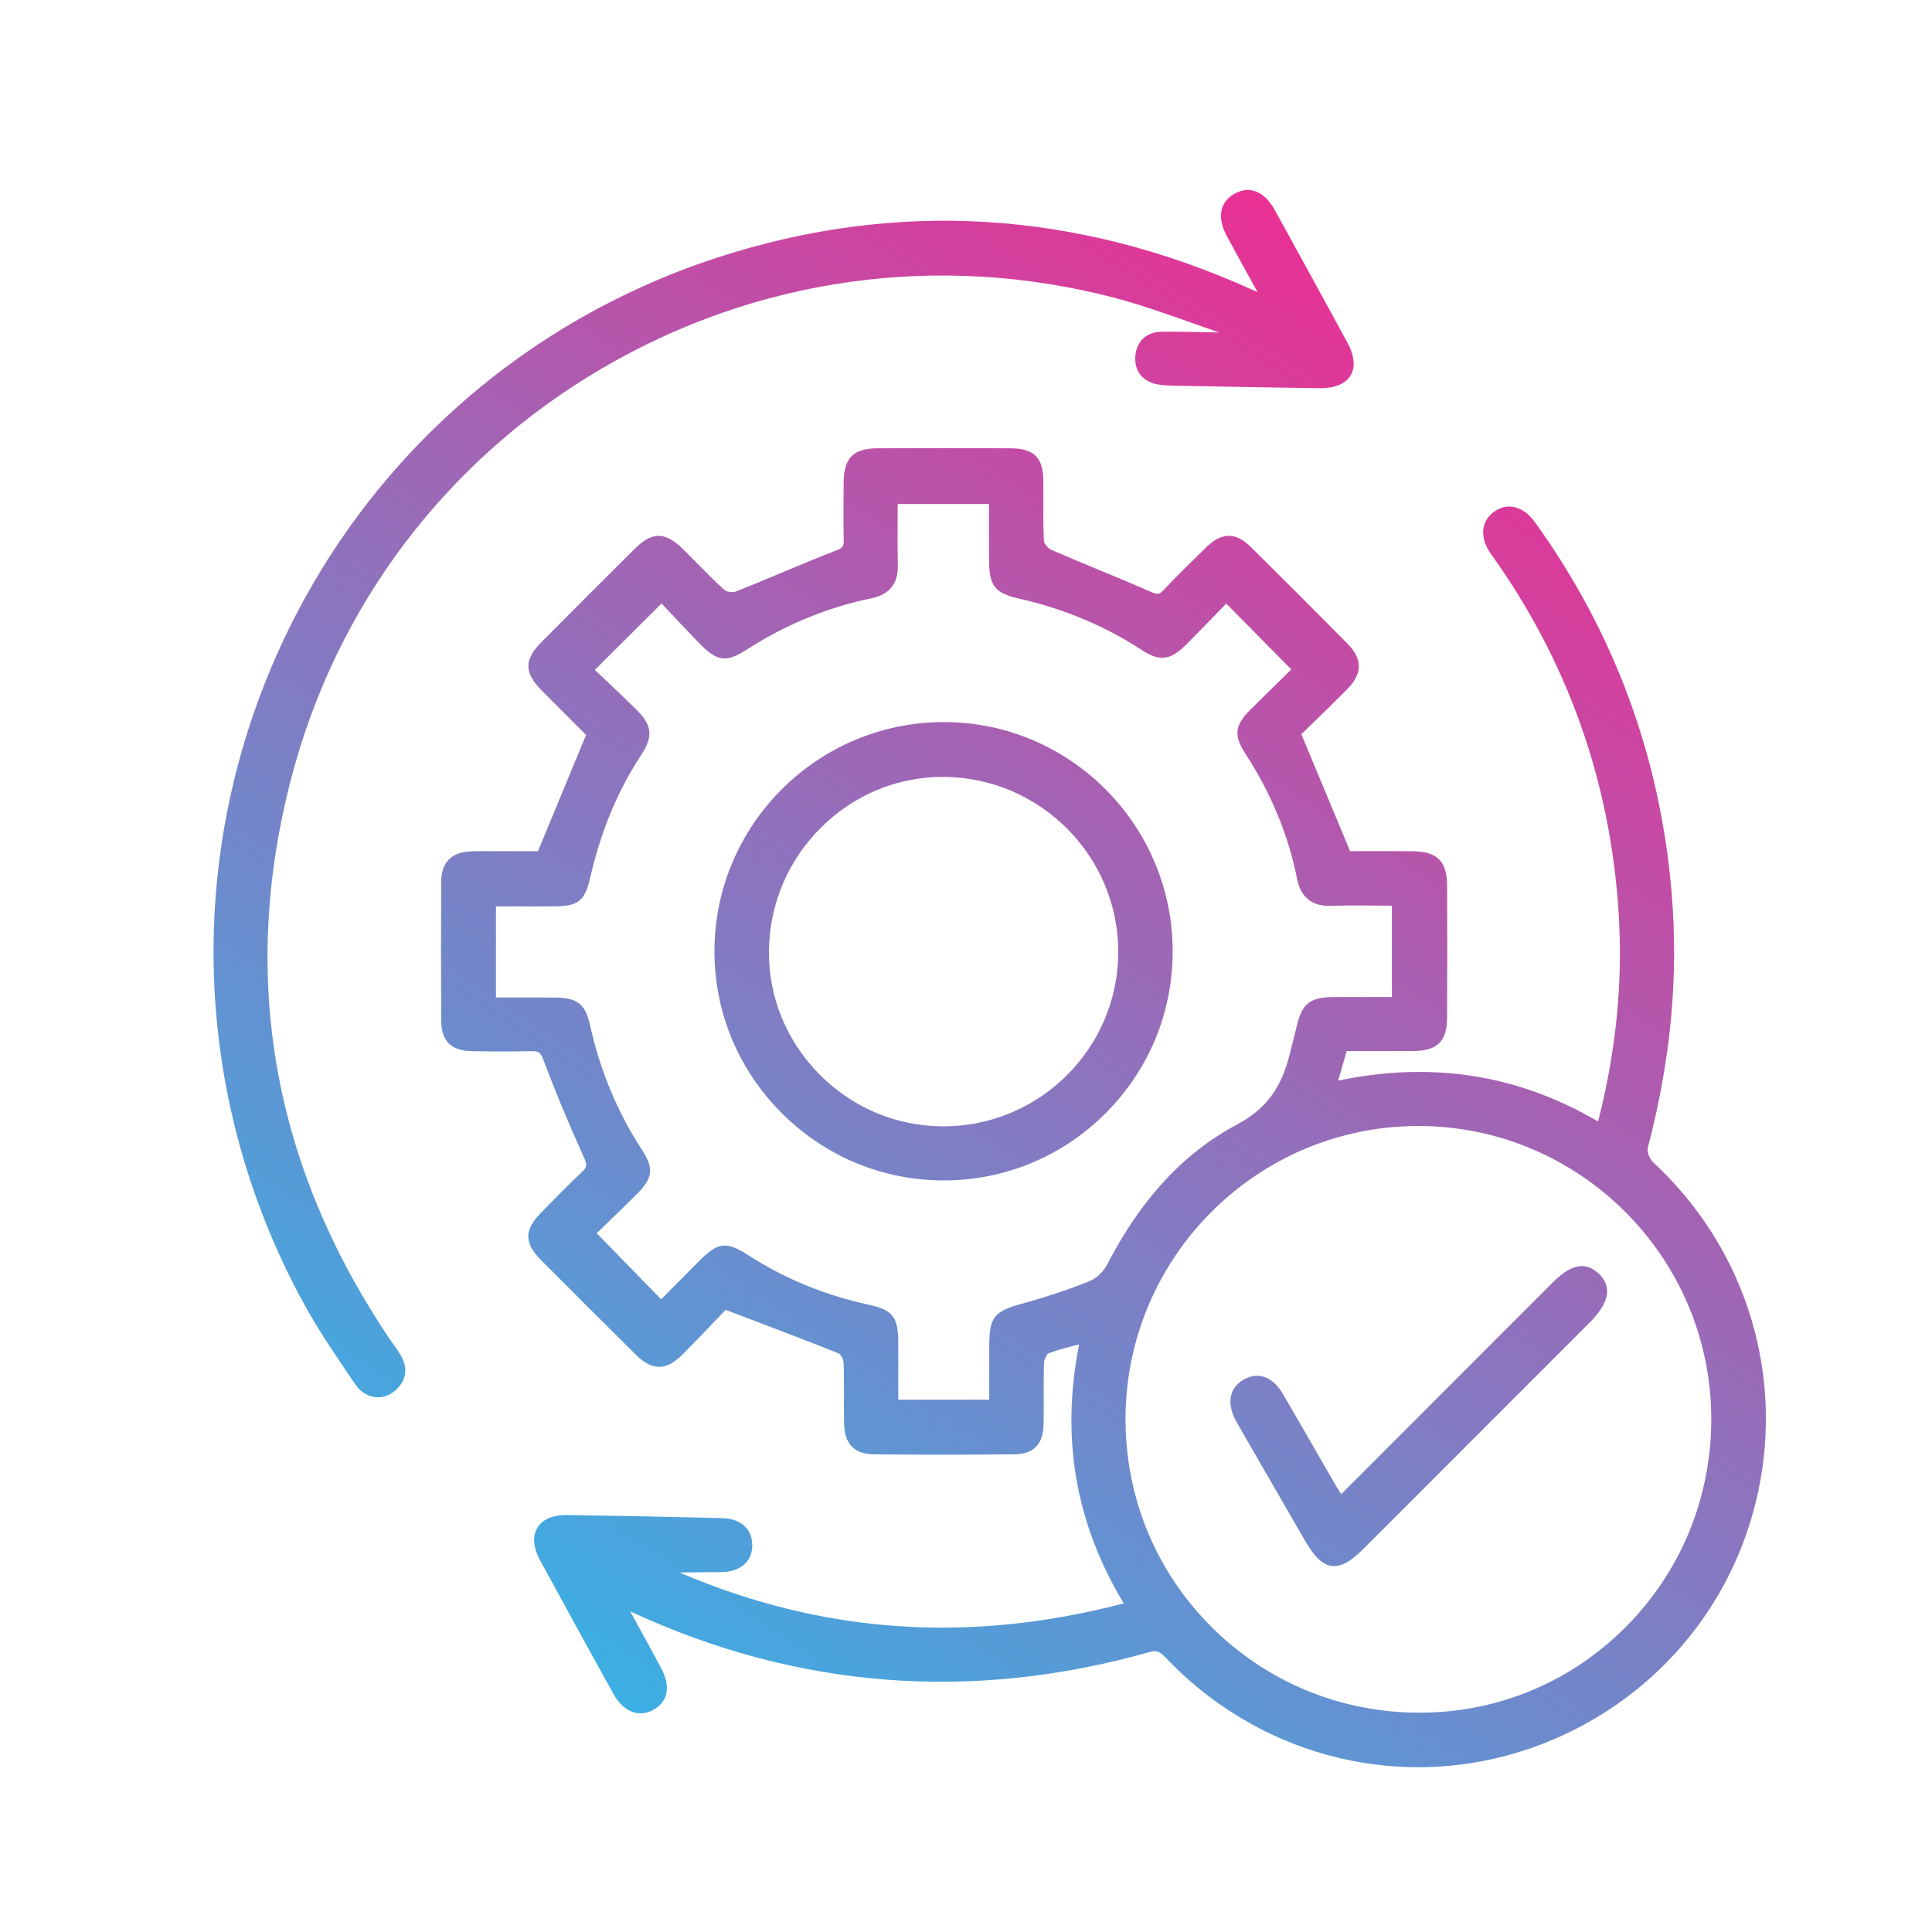 <?xml version="1.0" encoding="UTF-8"?>
<!-- Generator: Adobe Illustrator 26.5.2, SVG Export Plug-In . SVG Version: 6.00 Build 0)  -->
<svg xmlns="http://www.w3.org/2000/svg" xmlns:xlink="http://www.w3.org/1999/xlink" version="1.1" id="Layer_1" x="0px" y="0px" viewBox="0 0 64 64" style="enable-background:new 0 0 64 64;" xml:space="preserve">
<style type="text/css">
	.st0{fill:none;stroke:#414042;stroke-width:0.943;stroke-linecap:round;stroke-linejoin:round;stroke-miterlimit:10;}
	.st1{fill:#00CEE8;}
	.st2{fill:#065381;}
	.st3{fill:none;stroke:#FFFFFF;stroke-width:1.697;stroke-linecap:round;stroke-linejoin:round;stroke-miterlimit:10;}
	.st4{fill:#296FD9;}
	.st5{opacity:0;fill:#F3F2F2;}
	.st6{opacity:0.014;fill:#F0EFF0;}
	.st7{opacity:0.028;fill:#EEEDED;}
	.st8{opacity:0.042;fill:#EBEAEB;}
	.st9{opacity:0.056;fill:#E9E8E8;}
	.st10{opacity:0.07;fill:#E6E5E6;}
	.st11{opacity:0.085;fill:#E4E3E3;}
	.st12{opacity:0.099;fill:#E1E0E1;}
	.st13{opacity:0.113;fill:#DFDEDE;}
	.st14{opacity:0.127;fill:#DCDBDC;}
	.st15{opacity:0.141;fill:#DAD9D9;}
	.st16{opacity:0.155;fill:#D7D6D7;}
	.st17{opacity:0.169;fill:#D5D4D4;}
	.st18{opacity:0.183;fill:#D2D1D2;}
	.st19{opacity:0.197;fill:#D0CFCF;}
	.st20{opacity:0.211;fill:#CDCCCD;}
	.st21{opacity:0.225;fill:#CBCACA;}
	.st22{opacity:0.239;fill:#C8C7C8;}
	.st23{opacity:0.254;fill:#C6C5C5;}
	.st24{opacity:0.268;fill:#C3C2C3;}
	.st25{opacity:0.282;fill:#C1C0C0;}
	.st26{opacity:0.296;fill:#BEBDBE;}
	.st27{opacity:0.31;fill:#BCBBBB;}
	.st28{opacity:0.324;fill:#B9B8B9;}
	.st29{opacity:0.338;fill:#B7B6B7;}
	.st30{opacity:0.352;fill:#B4B3B4;}
	.st31{opacity:0.366;fill:#B2B1B2;}
	.st32{opacity:0.38;fill:#AFAEAF;}
	.st33{opacity:0.394;fill:#ADACAD;}
	.st34{opacity:0.408;fill:#AAA9AA;}
	.st35{opacity:0.423;fill:#A8A7A8;}
	.st36{opacity:0.437;fill:#A5A4A5;}
	.st37{opacity:0.451;fill:#A3A2A3;}
	.st38{opacity:0.465;fill:#A09FA0;}
	.st39{opacity:0.479;fill:#9E9D9E;}
	.st40{opacity:0.493;fill:#9B9A9B;}
	.st41{opacity:0.507;fill:#999899;}
	.st42{opacity:0.521;fill:#969596;}
	.st43{opacity:0.535;fill:#949394;}
	.st44{opacity:0.549;fill:#919091;}
	.st45{opacity:0.563;fill:#8F8E8F;}
	.st46{opacity:0.577;fill:#8C8B8C;}
	.st47{opacity:0.592;fill:#8A898A;}
	.st48{opacity:0.606;fill:#878687;}
	.st49{opacity:0.62;fill:#858485;}
	.st50{opacity:0.634;fill:#828182;}
	.st51{opacity:0.648;fill:#807F80;}
	.st52{opacity:0.662;fill:#7D7C7D;}
	.st53{opacity:0.676;fill:#7B7A7B;}
	.st54{opacity:0.69;fill:#787779;}
	.st55{opacity:0.704;fill:#767576;}
	.st56{opacity:0.718;fill:#737274;}
	.st57{opacity:0.732;fill:#717071;}
	.st58{opacity:0.746;fill:#6E6D6F;}
	.st59{opacity:0.761;fill:#6C6B6C;}
	.st60{opacity:0.775;fill:#69686A;}
	.st61{opacity:0.789;fill:#676667;}
	.st62{opacity:0.803;fill:#646365;}
	.st63{opacity:0.817;fill:#626162;}
	.st64{opacity:0.831;fill:#5F5E60;}
	.st65{opacity:0.845;fill:#5D5C5D;}
	.st66{opacity:0.859;fill:#5A595B;}
	.st67{opacity:0.873;fill:#585758;}
	.st68{opacity:0.887;fill:#555456;}
	.st69{opacity:0.901;fill:#535253;}
	.st70{opacity:0.915;fill:#504F51;}
	.st71{opacity:0.93;fill:#4E4D4E;}
	.st72{opacity:0.944;fill:#4B4A4C;}
	.st73{opacity:0.958;fill:#494849;}
	.st74{opacity:0.972;fill:#464547;}
	.st75{opacity:0.986;fill:#444344;}
	.st76{fill:#414042;}
	.st77{fill:url(#SVGID_1_);}
	.st78{fill:url(#SVGID_00000008111955418749758480000000522410479812255881_);}
	.st79{fill:none;stroke:#414042;stroke-width:1.433;stroke-linecap:round;stroke-linejoin:round;stroke-miterlimit:10;}
	.st80{fill:none;stroke:#FFFFFF;stroke-width:1.433;stroke-linecap:round;stroke-linejoin:round;stroke-miterlimit:10;}
	.st81{fill:none;stroke:#296FD9;stroke-width:1.414;stroke-linecap:round;stroke-miterlimit:10;}
	.st82{fill:url(#SVGID_00000047028160652423323950000011124206802373451158_);}
	.st83{fill:url(#SVGID_00000052791457455504023560000002120201161743642780_);}
	.st84{opacity:0.028;fill:#EDEDEE;}
	.st85{opacity:0.042;fill:#EAEAEB;}
	.st86{opacity:0.056;fill:#E6E8E9;}
	.st87{opacity:0.07;fill:#E3E5E7;}
	.st88{opacity:0.085;fill:#E0E3E5;}
	.st89{opacity:0.099;fill:#DDE0E3;}
	.st90{opacity:0.113;fill:#DADDE1;}
	.st91{opacity:0.127;fill:#D7DBDE;}
	.st92{opacity:0.141;fill:#D4D8DC;}
	.st93{opacity:0.155;fill:#D0D6DA;}
	.st94{opacity:0.169;fill:#CDD3D8;}
	.st95{opacity:0.183;fill:#CAD0D6;}
	.st96{opacity:0.197;fill:#C7CED3;}
	.st97{opacity:0.211;fill:#C4CBD1;}
	.st98{opacity:0.225;fill:#C1C9CF;}
	.st99{opacity:0.239;fill:#BEC6CD;}
	.st100{opacity:0.254;fill:#BAC4CB;}
	.st101{opacity:0.268;fill:#B7C1C9;}
	.st102{opacity:0.282;fill:#B4BEC6;}
	.st103{opacity:0.296;fill:#B1BCC4;}
	.st104{opacity:0.31;fill:#AEB9C2;}
	.st105{opacity:0.324;fill:#ABB7C0;}
	.st106{opacity:0.338;fill:#A8B4BE;}
	.st107{opacity:0.352;fill:#A4B2BB;}
	.st108{opacity:0.366;fill:#A1AFB9;}
	.st109{opacity:0.38;fill:#9EACB7;}
	.st110{opacity:0.394;fill:#9BAAB5;}
	.st111{opacity:0.408;fill:#98A7B3;}
	.st112{opacity:0.423;fill:#95A5B1;}
	.st113{opacity:0.437;fill:#92A2AE;}
	.st114{opacity:0.451;fill:#8EA0AC;}
	.st115{opacity:0.465;fill:#8B9DAA;}
	.st116{opacity:0.479;fill:#889AA8;}
	.st117{opacity:0.493;fill:#8598A6;}
	.st118{opacity:0.507;fill:#8295A3;}
	.st119{opacity:0.521;fill:#7F93A1;}
	.st120{opacity:0.535;fill:#7C909F;}
	.st121{opacity:0.549;fill:#798D9D;}
	.st122{opacity:0.563;fill:#758B9B;}
	.st123{opacity:0.577;fill:#728898;}
	.st124{opacity:0.592;fill:#6F8696;}
	.st125{opacity:0.606;fill:#6C8394;}
	.st126{opacity:0.62;fill:#698192;}
	.st127{opacity:0.634;fill:#667E90;}
	.st128{opacity:0.648;fill:#637B8E;}
	.st129{opacity:0.662;fill:#5F798B;}
	.st130{opacity:0.676;fill:#5C7689;}
	.st131{opacity:0.69;fill:#597487;}
	.st132{opacity:0.704;fill:#567185;}
	.st133{opacity:0.718;fill:#536F83;}
	.st134{opacity:0.732;fill:#506C80;}
	.st135{opacity:0.746;fill:#4D697E;}
	.st136{opacity:0.761;fill:#49677C;}
	.st137{opacity:0.775;fill:#46647A;}
	.st138{opacity:0.789;fill:#436278;}
	.st139{opacity:0.803;fill:#405F76;}
	.st140{opacity:0.817;fill:#3D5D73;}
	.st141{opacity:0.831;fill:#3A5A71;}
	.st142{opacity:0.845;fill:#37576F;}
	.st143{opacity:0.859;fill:#33556D;}
	.st144{opacity:0.873;fill:#30526B;}
	.st145{opacity:0.887;fill:#2D5068;}
	.st146{opacity:0.901;fill:#2A4D66;}
	.st147{opacity:0.915;fill:#274A64;}
	.st148{opacity:0.93;fill:#244862;}
	.st149{opacity:0.944;fill:#214560;}
	.st150{opacity:0.958;fill:#1D435E;}
	.st151{opacity:0.972;fill:#1A405B;}
	.st152{opacity:0.986;fill:#173E59;}
	.st153{fill:#143B57;}
	.st154{fill:url(#SVGID_00000170994660247511215070000011378569323045044623_);}
	.st155{fill:url(#SVGID_00000148633815606098751890000017559256129537752742_);}
	.st156{fill:none;stroke:#000000;stroke-width:0.66;stroke-linecap:round;stroke-linejoin:round;stroke-miterlimit:2.613;}
	.st157{fill:none;stroke:#000000;stroke-width:0.66;stroke-linecap:round;stroke-miterlimit:2.613;}
	.st158{fill:#656E7D;}
	.st159{fill:#231F20;}
	.st160{fill:none;stroke:#09AABD;stroke-width:0.656;stroke-linecap:round;stroke-linejoin:round;stroke-miterlimit:10;}
	.st161{fill:url(#SVGID_00000070838187587576951870000016718986270515890829_);}
	.st162{fill:url(#SVGID_00000140717869272525594360000009266490537051182218_);}
	.st163{fill:#FFFFFF;}
	.st164{fill:url(#SVGID_00000164486340456799910460000013166081307875626625_);}
	.st165{fill:url(#SVGID_00000147920998088044063020000013267761881007996033_);}
	.st166{fill:url(#SVGID_00000080207574256278756670000011404787305294434733_);}
	.st167{fill:url(#SVGID_00000098182550128958504060000001554790778014746010_);}
	.st168{fill:#00FFFF;}
	.st169{fill:none;}
	.st170{clip-path:url(#SVGID_00000088129956408281272100000010887210644305305236_);}
	.st171{fill:url(#SVGID_00000024690631312499245360000000371046485906603148_);}
	.st172{clip-path:url(#SVGID_00000052790399579433377930000011100574879389619847_);}
	.st173{fill:url(#SVGID_00000093862092948621999670000018296663014827914429_);}
	.st174{clip-path:url(#SVGID_00000068662035791544209310000002595413709988673726_);}
	.st175{fill:url(#SVGID_00000021112586762241434850000004072270696336302510_);}
	.st176{fill:url(#SVGID_00000005986510061649228390000009237812791369878919_);}
	.st177{fill:url(#SVGID_00000078737447048788401060000017619341869093936814_);}
	.st178{fill:url(#SVGID_00000146479233045869244140000011925494829197817261_);}
	.st179{fill:url(#SVGID_00000008143635882480850900000001412941703429559204_);}
	.st180{fill:url(#SVGID_00000099641931681300634660000015436705643164967606_);}
	.st181{fill:url(#SVGID_00000121241378648219261830000014658385860569766535_);}
	.st182{fill:url(#SVGID_00000109745360182755475340000014272004783554740137_);}
	.st183{fill:url(#SVGID_00000027563180146874125370000008096767869383115664_);}
	.st184{fill:url(#SVGID_00000078030438745047057160000008439460930541869225_);}
	.st185{fill:url(#SVGID_00000101102014530411919430000002679237517369660833_);}
	.st186{fill:url(#SVGID_00000047061326656932082300000009207682107847106722_);}
	.st187{fill:url(#SVGID_00000113343928392473175350000002038561766022293935_);}
	.st188{fill:url(#SVGID_00000139979464199523405690000014052080452889165743_);}
	.st189{fill:url(#SVGID_00000099656815413981461090000016731969012050898330_);}
	.st190{fill:url(#SVGID_00000041995046573260805750000005731914858573988253_);}
	.st191{fill:url(#SVGID_00000098195651386909290910000015775249366485246097_);}
	.st192{fill:url(#SVGID_00000109017044368080790260000009709776585953450163_);}
	.st193{fill:url(#SVGID_00000103234021845148969980000010756336842688139656_);}
	.st194{fill:url(#SVGID_00000106144867506276329420000006848734039861347515_);}
	.st195{fill:url(#SVGID_00000049940563748062608020000008564724892307451308_);}
	.st196{fill:url(#SVGID_00000010295378492862730600000005208013008694189697_);}
	.st197{fill:url(#SVGID_00000036234202773054634090000008175178122666596798_);}
	.st198{fill:url(#SVGID_00000138549571133112875700000001524456832367612042_);}
	.st199{fill:url(#SVGID_00000109708857933247908080000016515888885343260049_);}
	.st200{fill:url(#SVGID_00000144334134385081481750000015167186962847574957_);}
	.st201{fill:url(#SVGID_00000029046212992389379090000007356557081805825940_);}
	.st202{fill:url(#SVGID_00000109012870253060564820000016560602695768406155_);}
	.st203{fill:url(#SVGID_00000145755962322585724190000006354913395496152985_);}
	.st204{fill:url(#SVGID_00000116197339268047007880000014808871580482461600_);}
	.st205{fill:url(#SVGID_00000134243709125465511170000015987810596003553176_);}
	.st206{fill:url(#SVGID_00000120518849543286121240000016434627642913090751_);}
	.st207{fill:url(#SVGID_00000129913905613036146750000001544143086175017381_);}
</style>
<g>
	<g>
		<linearGradient id="SVGID_1_" gradientUnits="userSpaceOnUse" x1="12.574" y1="74.999" x2="53.389" y2="12.63">
			<stop offset="0" style="stop-color:#00DAFF"></stop>
			<stop offset="0.198" style="stop-color:#2ABBEB"></stop>
			<stop offset="0.64" style="stop-color:#936FBB"></stop>
			<stop offset="1" style="stop-color:#ED2D91"></stop>
		</linearGradient>
		<path class="st77" d="M20.546,53.084c0.453,0.83,0.842,1.533,1.222,2.241    c0.282,0.525,0.215,0.942-0.176,1.172c-0.41,0.241-0.846,0.074-1.137-0.453    c-0.813-1.469-1.623-2.94-2.425-4.415c-0.422-0.777-0.106-1.304,0.778-1.291    c1.698,0.025,3.396,0.063,5.094,0.102c0.554,0.012,0.861,0.281,0.868,0.736    c0.007,0.47-0.325,0.752-0.903,0.756c-0.668,0.004-1.336,0.001-2.007,0.04    c5.02,2.293,10.194,2.689,15.598,1.239c-1.708-2.756-2.197-5.692-1.516-8.88    c-0.472,0.13-0.886,0.213-1.271,0.369c-0.122,0.05-0.23,0.29-0.236,0.447    c-0.026,0.679-0.003,1.359-0.015,2.039c-0.011,0.569-0.246,0.836-0.816,0.843    c-1.555,0.019-3.111,0.019-4.666-0.001c-0.56-0.007-0.809-0.28-0.825-0.846    c-0.019-0.679,0.009-1.36-0.018-2.038c-0.006-0.155-0.122-0.391-0.247-0.441    c-1.235-0.497-2.483-0.963-3.849-1.483c-0.428,0.444-0.953,1.004-1.495,1.547    c-0.481,0.483-0.855,0.484-1.332,0.012c-1.055-1.044-2.105-2.093-3.152-3.145    c-0.49-0.493-0.491-0.837-0.009-1.332c0.449-0.461,0.898-0.923,1.368-1.363    c0.218-0.204,0.235-0.354,0.107-0.638c-0.482-1.071-0.939-2.156-1.352-3.256    c-0.114-0.303-0.241-0.377-0.527-0.37c-0.661,0.015-1.323,0.013-1.984,0.002    c-0.585-0.01-0.855-0.274-0.858-0.855c-0.008-1.538-0.009-3.077,0-4.615    c0.003-0.572,0.28-0.834,0.869-0.852c0.393-0.012,0.787-0.003,1.18-0.003    c0.392-0,0.783-0,1.104-0c0.559-1.35,1.096-2.645,1.672-4.037    c-0.452-0.452-0.993-0.99-1.531-1.531c-0.54-0.544-0.546-0.873-0.013-1.409    c1.021-1.027,2.045-2.052,3.072-3.073c0.535-0.532,0.866-0.528,1.41,0.009    c0.458,0.452,0.896,0.926,1.375,1.355c0.113,0.101,0.381,0.132,0.53,0.073    c1.109-0.439,2.198-0.928,3.311-1.355c0.277-0.106,0.358-0.22,0.352-0.488    c-0.012-0.626-0.007-1.252-0.003-1.878c0.006-0.763,0.24-1.01,0.982-1.013    c1.466-0.006,2.932-0.007,4.398,0c0.698,0.003,0.931,0.242,0.937,0.935    c0.006,0.662-0.019,1.325,0.017,1.985c0.008,0.151,0.177,0.362,0.324,0.427    c1.093,0.477,2.204,0.911,3.296,1.391c0.251,0.111,0.397,0.134,0.596-0.079    c0.452-0.483,0.927-0.944,1.401-1.406c0.476-0.464,0.831-0.473,1.294-0.015    c1.068,1.056,2.129,2.119,3.186,3.187c0.447,0.452,0.446,0.841-0.004,1.298    c-0.539,0.547-1.096,1.077-1.593,1.563c0.572,1.373,1.118,2.682,1.692,4.06    c0.652,0,1.401-0.004,2.15,0.001c0.751,0.005,1.01,0.253,1.014,0.992    c0.007,1.449,0.006,2.898,0,4.346c-0.003,0.723-0.254,0.973-0.965,0.978    c-0.767,0.005-1.535,0.001-2.324,0.001c-0.123,0.429-0.239,0.832-0.382,1.33    c3.196-0.718,6.143-0.289,8.919,1.385c0.623-2.366,0.883-4.715,0.737-7.107    c-0.269-4.41-1.681-8.416-4.258-12.008c-0.336-0.468-0.303-0.919,0.059-1.187    c0.369-0.273,0.808-0.17,1.146,0.297c2.634,3.652,4.131,7.722,4.507,12.211    c0.239,2.847-0.062,5.637-0.785,8.394c-0.047,0.179,0.062,0.484,0.205,0.616    c6.164,5.687,4.36,15.771-3.399,18.948c-4.286,1.755-9.227,0.69-12.477-2.694    c-0.202-0.211-0.353-0.379-0.719-0.275c-5.873,1.666-11.587,1.231-17.131-1.346    C20.841,53.196,20.76,53.169,20.546,53.084z M32.911,16.547c-1.139,0-2.204,0-3.326,0    c0,0.739-0.015,1.45,0.005,2.161c0.015,0.557-0.221,0.857-0.773,0.97    c-1.504,0.305-2.893,0.897-4.184,1.726c-0.591,0.38-0.818,0.353-1.312-0.15    c-0.495-0.503-0.973-1.023-1.405-1.48c-0.849,0.846-1.606,1.599-2.429,2.418    c0.476,0.453,0.986,0.925,1.479,1.413c0.48,0.474,0.514,0.759,0.147,1.318    c-0.833,1.271-1.377,2.659-1.716,4.134c-0.158,0.688-0.314,0.811-1.031,0.816    c-0.692,0.005-1.384,0.001-2.088,0.001c0,1.137,0,2.201,0,3.319c0.726,0,1.418-0.004,2.111,0.001    c0.656,0.005,0.871,0.168,1.008,0.792c0.329,1.499,0.901,2.894,1.74,4.181    c0.362,0.555,0.331,0.804-0.137,1.271c-0.502,0.501-1.015,0.99-1.447,1.411    c0.809,0.828,1.564,1.602,2.348,2.405c0.443-0.447,0.907-0.916,1.373-1.382    c0.569-0.569,0.769-0.596,1.439-0.163c1.245,0.804,2.594,1.347,4.04,1.66    c0.71,0.154,0.849,0.328,0.853,1.063c0.004,0.691,0.001,1.382,0.001,2.086c1.144,0,2.207,0,3.313,0    c0-0.679-0.001-1.32,0-1.962c0.001-0.858,0.139-0.994,0.95-1.218    c0.772-0.213,1.538-0.462,2.281-0.76c0.263-0.106,0.526-0.366,0.658-0.622    c0.992-1.922,2.336-3.557,4.239-4.573c1.067-0.57,1.562-1.365,1.821-2.438    c0.071-0.295,0.154-0.587,0.222-0.883c0.165-0.717,0.362-0.878,1.108-0.881    c0.688-0.002,1.376-0.001,2.056-0.001c0-1.154,0-2.218,0-3.327c-0.749,0-1.462-0.018-2.173,0.006    c-0.567,0.019-0.868-0.242-0.973-0.778c-0.297-1.509-0.89-2.896-1.725-4.184    c-0.361-0.557-0.333-0.807,0.13-1.272c0.502-0.504,1.013-0.997,1.47-1.446    c-0.815-0.826-1.576-1.597-2.369-2.4c-0.468,0.48-0.95,0.984-1.442,1.478    c-0.464,0.465-0.736,0.502-1.271,0.151c-1.27-0.831-2.649-1.394-4.127-1.727    c-0.726-0.163-0.864-0.35-0.866-1.11C32.91,17.911,32.911,17.252,32.911,16.547z M37.134,47.037    c0.012,5.466,4.436,9.862,9.914,9.848c5.432-0.013,9.807-4.441,9.789-9.907    c-0.018-5.449-4.429-9.84-9.875-9.828C41.537,37.162,37.122,41.603,37.134,47.037z"></path>
		
			<linearGradient id="SVGID_00000169518324701091574860000007331490081500339894_" gradientUnits="userSpaceOnUse" x1="12.572" y1="74.998" x2="53.388" y2="12.629">
			<stop offset="0" style="stop-color:#00DAFF"></stop>
			<stop offset="0.198" style="stop-color:#2ABBEB"></stop>
			<stop offset="0.64" style="stop-color:#936FBB"></stop>
			<stop offset="1" style="stop-color:#ED2D91"></stop>
		</linearGradient>
		<path style="fill:url(#SVGID_00000169518324701091574860000007331490081500339894_);" d="M46.978,58.541    c-3.066,0-6.073-1.245-8.319-3.583c-0.203-0.213-0.298-0.31-0.569-0.235    c-5.894,1.671-11.685,1.22-17.212-1.343l0.185,0.338c0.296,0.541,0.568,1.038,0.836,1.537    c0.321,0.597,0.236,1.097-0.232,1.372c-0.213,0.125-0.441,0.16-0.658,0.1    c-0.269-0.074-0.506-0.285-0.686-0.61c-0.812-1.47-1.624-2.941-2.425-4.417    c-0.296-0.544-0.216-0.894-0.097-1.092c0.117-0.193,0.381-0.421,0.975-0.421    c0.011,0,0.022,0,0.034,0c1.698,0.025,3.397,0.063,5.095,0.102    c0.627,0.014,1.006,0.344,1.014,0.883c0.004,0.248-0.076,0.461-0.229,0.618    c-0.185,0.188-0.469,0.289-0.823,0.29l-0.281,0.001c-0.353,0.001-0.714,0.003-1.075,0.012    c4.751,2.027,9.574,2.361,14.714,1.022c-1.604-2.671-2.088-5.481-1.479-8.579    c-0.054,0.014-0.108,0.028-0.161,0.041c-0.305,0.078-0.594,0.152-0.858,0.259    c-0.046,0.021-0.138,0.189-0.142,0.313c-0.015,0.39-0.014,0.788-0.012,1.173    c0.001,0.288,0.002,0.575-0.003,0.863c-0.012,0.659-0.328,0.983-0.964,0.99    c-1.537,0.018-3.107,0.019-4.67-0c-0.628-0.008-0.955-0.341-0.973-0.992    c-0.009-0.313-0.008-0.628-0.006-0.942c0.001-0.365,0.003-0.73-0.012-1.095    c-0.004-0.122-0.103-0.288-0.153-0.308c-0.945-0.38-1.897-0.742-2.905-1.125l-0.848-0.323    l-0.332,0.347c-0.338,0.354-0.713,0.747-1.096,1.131c-0.541,0.544-1.004,0.548-1.543,0.012    c-1.056-1.044-2.106-2.093-3.153-3.146c-0.55-0.553-0.553-0.985-0.01-1.542l0.044-0.046    c0.429-0.44,0.872-0.895,1.328-1.322c0.166-0.155,0.178-0.234,0.073-0.467    c-0.525-1.167-0.969-2.234-1.356-3.264c-0.092-0.245-0.169-0.271-0.383-0.273    c-0.596,0.014-1.248,0.015-1.99,0.001c-0.673-0.011-1.002-0.339-1.005-1.003    c-0.009-1.588-0.008-3.142,0-4.617c0.004-0.644,0.345-0.981,1.015-1.001    c0.274-0.008,0.549-0.007,0.824-0.004l1.365,0.002l1.595-3.852l-0.347-0.346    c-0.351-0.35-0.733-0.731-1.113-1.115c-0.599-0.603-0.602-1.027-0.013-1.62    c1.021-1.028,2.045-2.052,3.072-3.074c0.594-0.59,1.018-0.588,1.622,0.009    c0.15,0.148,0.298,0.299,0.446,0.449c0.297,0.302,0.605,0.615,0.923,0.9    c0.067,0.061,0.273,0.086,0.375,0.045c0.491-0.194,0.979-0.398,1.466-0.603    c0.603-0.253,1.226-0.514,1.847-0.752c0.229-0.087,0.26-0.152,0.256-0.345    c-0.013-0.646-0.007-1.303-0.003-1.882c0.006-0.844,0.313-1.159,1.131-1.162    c1.466-0.006,2.932-0.007,4.4,0c0.774,0.004,1.079,0.308,1.086,1.083    c0.002,0.223,0,0.445-0.001,0.668c-0.002,0.431-0.005,0.875,0.018,1.31    c0.004,0.09,0.134,0.253,0.234,0.298c0.527,0.23,1.059,0.45,1.59,0.67    c0.57,0.236,1.141,0.473,1.706,0.721c0.233,0.102,0.295,0.096,0.427-0.044    c0.444-0.475,0.918-0.936,1.376-1.382l0.03-0.029c0.537-0.523,0.986-0.527,1.504-0.014    c1.068,1.056,2.13,2.12,3.187,3.188c0.506,0.512,0.505,0.992-0.003,1.509    c-0.381,0.386-0.77,0.764-1.141,1.124l-0.381,0.371l1.615,3.874l0.507-0.001    c0.492-0,1.017-0.002,1.543,0.002c0.834,0.005,1.159,0.325,1.163,1.142    c0.007,1.449,0.006,2.898,0,4.348c-0.003,0.806-0.315,1.122-1.114,1.127    c-0.538,0.004-1.078,0.002-1.625,0.002l-0.587-0.001l-0.282,0.98    c3.122-0.647,5.942-0.203,8.61,1.354c0.598-2.342,0.821-4.591,0.683-6.866    c-0.266-4.375-1.689-8.389-4.23-11.93c-0.377-0.527-0.342-1.074,0.091-1.395    c0.196-0.145,0.413-0.204,0.636-0.169c0.266,0.042,0.515,0.214,0.721,0.5    c2.632,3.65,4.158,7.783,4.535,12.286c0.232,2.771-0.026,5.533-0.789,8.445    c-0.032,0.12,0.055,0.369,0.162,0.468c2.936,2.709,4.269,6.658,3.565,10.563    c-0.702,3.896-3.322,7.125-7.009,8.634C49.897,58.262,48.43,58.541,46.978,58.541z M38.254,54.397    c0.283,0,0.447,0.171,0.607,0.338c3.239,3.372,8.071,4.415,12.327,2.674    c3.591-1.471,6.144-4.614,6.828-8.41c0.685-3.804-0.613-7.65-3.474-10.289    c-0.171-0.158-0.313-0.519-0.249-0.765c0.754-2.878,1.01-5.607,0.78-8.343    c-0.373-4.448-1.88-8.531-4.479-12.136c-0.158-0.219-0.339-0.35-0.524-0.379    c-0.14-0.021-0.279,0.017-0.411,0.114c-0.298,0.22-0.308,0.586-0.026,0.979    c2.574,3.588,4.016,7.654,4.286,12.086c0.144,2.371-0.099,4.71-0.742,7.154l-0.051,0.194    l-0.172-0.104c-2.721-1.641-5.603-2.088-8.808-1.367l-0.247,0.055l0.484-1.681l0.813,0    c0.543,0,1.083,0.001,1.623-0.002c0.63-0.004,0.813-0.19,0.816-0.828    c0.006-1.448,0.007-2.896,0-4.346c-0.003-0.649-0.197-0.838-0.865-0.843    c-0.525-0.003-1.049-0.002-1.541-0.001l-0.708,0l-1.77-4.246l0.527-0.513    c0.37-0.358,0.757-0.734,1.136-1.119c0.393-0.398,0.394-0.693,0.004-1.087    c-1.056-1.067-2.117-2.13-3.184-3.186c-0.401-0.396-0.664-0.393-1.084,0.016l-0.03,0.029    c-0.456,0.443-0.926,0.901-1.366,1.372c-0.276,0.294-0.521,0.221-0.766,0.113    c-0.563-0.248-1.132-0.483-1.7-0.718c-0.533-0.221-1.067-0.442-1.596-0.672    c-0.186-0.082-0.402-0.337-0.414-0.557c-0.024-0.443-0.021-0.893-0.018-1.328    c0.001-0.221,0.003-0.442,0.001-0.663c-0.006-0.614-0.175-0.784-0.788-0.787    c-1.466-0.007-2.931-0.006-4.397-0c-0.656,0.003-0.827,0.18-0.833,0.864    c-0.004,0.578-0.009,1.232,0.003,1.874c0.006,0.333-0.116,0.504-0.449,0.631    c-0.617,0.236-1.238,0.497-1.838,0.749c-0.489,0.205-0.978,0.41-1.471,0.605    c-0.186,0.074-0.52,0.047-0.686-0.101c-0.326-0.292-0.636-0.608-0.937-0.914    c-0.147-0.149-0.294-0.299-0.443-0.446c-0.486-0.48-0.721-0.483-1.199-0.01    c-1.027,1.021-2.051,2.045-3.071,3.072c-0.472,0.476-0.47,0.71,0.013,1.198    c0.38,0.383,0.761,0.763,1.112,1.113l0.489,0.488l-1.748,4.222l-1.567-0.001    c-0.272-0.001-0.542-0.003-0.813,0.004c-0.511,0.015-0.721,0.219-0.724,0.703    c-0.009,1.474-0.009,3.026-0,4.613c0.002,0.499,0.202,0.697,0.71,0.706    c0.741,0.013,1.388,0.012,1.979-0.001c0.369-0.022,0.538,0.114,0.671,0.468    c0.384,1.023,0.825,2.085,1.348,3.247c0.156,0.347,0.118,0.566-0.141,0.809    c-0.451,0.423-0.892,0.875-1.318,1.313l-0.044,0.045c-0.425,0.437-0.424,0.688,0.008,1.121    c1.046,1.052,2.097,2.1,3.151,3.145c0.417,0.413,0.7,0.41,1.12-0.011    c0.382-0.383,0.755-0.774,1.092-1.127l0.47-0.49l1.033,0.393    c1.01,0.384,1.963,0.746,2.911,1.127c0.2,0.081,0.334,0.389,0.34,0.575    c0.015,0.369,0.013,0.738,0.012,1.108c-0.001,0.311-0.002,0.622,0.006,0.932    c0.014,0.492,0.21,0.694,0.677,0.7c1.56,0.02,3.129,0.02,4.662,0    c0.478-0.006,0.658-0.194,0.668-0.696c0.005-0.285,0.004-0.57,0.003-0.855    c-0.001-0.389-0.003-0.79,0.012-1.186c0.007-0.185,0.128-0.498,0.329-0.58    c0.284-0.115,0.582-0.191,0.897-0.271c0.126-0.032,0.256-0.065,0.391-0.103l0.238-0.065    L36.087,44.361c-0.679,3.18-0.189,6.048,1.497,8.77l0.106,0.172l-0.195,0.052    c-5.497,1.473-10.632,1.067-15.7-1.248l-0.55-0.251l0.604-0.035    c0.581-0.034,1.167-0.036,1.734-0.039l0.28-0.001c0.273-0.001,0.484-0.071,0.611-0.2    c0.098-0.1,0.146-0.235,0.144-0.403c-0.007-0.473-0.396-0.581-0.721-0.588    c-1.697-0.039-3.395-0.077-5.093-0.102c-0.371-0.007-0.636,0.093-0.748,0.276    c-0.111,0.184-0.074,0.466,0.104,0.793c0.801,1.476,1.612,2.946,2.424,4.415    c0.14,0.253,0.313,0.414,0.503,0.466c0.139,0.038,0.282,0.015,0.427-0.069    c0.404-0.237,0.288-0.659,0.12-0.971c-0.268-0.499-0.539-0.995-0.835-1.535l-0.585-1.069    l0.574,0.226c0.089,0.035,0.142,0.055,0.193,0.079c5.466,2.542,11.194,2.992,17.026,1.337    C38.099,54.408,38.18,54.397,38.254,54.397z M47.022,57.035c-2.68,0-5.195-1.034-7.087-2.913    c-1.897-1.885-2.945-4.401-2.951-7.085c-0.012-5.522,4.464-10.024,9.978-10.037    c0.007,0,0.016,0,0.023,0c5.5,0,9.985,4.471,10.002,9.977c0.009,2.684-1.019,5.207-2.895,7.104    c-1.875,1.898-4.377,2.946-7.044,2.953C47.04,57.035,47.031,57.035,47.022,57.035z M46.985,37.3    c-0.007,0-0.015,0-0.022,0c-5.349,0.012-9.69,4.38-9.679,9.736l0,0    c0.006,2.604,1.022,5.045,2.863,6.873c1.835,1.823,4.276,2.826,6.876,2.826c0.008,0,0.017,0,0.025,0    c2.587-0.006,5.013-1.023,6.832-2.864c1.819-1.841,2.816-4.289,2.808-6.893    C56.671,41.638,52.319,37.3,46.985,37.3z M33.071,46.667h-3.613l0-0.783    c0-0.487,0.001-0.969-0.001-1.452c-0.003-0.667-0.093-0.778-0.735-0.917    c-1.485-0.321-2.861-0.887-4.089-1.68c-0.609-0.393-0.727-0.381-1.251,0.143    c-0.309,0.309-0.617,0.62-0.918,0.924l-0.562,0.566l-2.559-2.622l0.527-0.511    c0.327-0.316,0.68-0.657,1.027-1.003c0.419-0.419,0.438-0.591,0.118-1.083    c-0.833-1.278-1.425-2.701-1.761-4.23c-0.121-0.55-0.274-0.67-0.862-0.675    c-0.477-0.003-0.955-0.003-1.442-0.001l-0.818,0v-3.618l0.791,0    c0.484,0,0.965,0.001,1.445-0.001c0.645-0.004,0.744-0.083,0.886-0.7    c0.365-1.59,0.933-2.958,1.736-4.183c0.324-0.495,0.301-0.706-0.127-1.129    c-0.344-0.34-0.697-0.673-1.04-0.997l-0.549-0.521l2.647-2.635l0.511,0.542    c0.318,0.339,0.654,0.697,0.998,1.046c0.445,0.453,0.592,0.47,1.124,0.129    c1.339-0.861,2.764-1.449,4.235-1.747c0.477-0.097,0.666-0.334,0.653-0.819    c-0.013-0.498-0.011-0.996-0.007-1.504c0.001-0.218,0.002-0.438,0.002-0.661v-0.15h3.626v0.782    c-0,0.474-0.001,0.932,0,1.391c0.002,0.699,0.093,0.816,0.749,0.964    c1.521,0.342,2.927,0.931,4.176,1.748c0.473,0.309,0.665,0.287,1.083-0.132    c0.331-0.332,0.657-0.669,0.978-1l0.569-0.585l2.582,2.615l-0.529,0.519    c-0.339,0.331-0.696,0.679-1.047,1.032c-0.415,0.416-0.433,0.588-0.111,1.084    c0.87,1.341,1.457,2.766,1.746,4.237c0.094,0.477,0.342,0.668,0.821,0.656    c0.497-0.016,0.984-0.013,1.5-0.009c0.223,0.001,0.449,0.003,0.679,0.003h0.15v3.627    l-0.778-0c-0.473,0-0.951-0-1.428,0.001c-0.677,0.003-0.812,0.11-0.963,0.765    c-0.038,0.166-0.081,0.331-0.123,0.496c-0.034,0.129-0.067,0.259-0.098,0.389    c-0.291,1.208-0.876,1.991-1.896,2.535c-1.719,0.918-3.085,2.393-4.177,4.51    c-0.155,0.3-0.451,0.578-0.735,0.693c-0.706,0.284-1.457,0.534-2.297,0.766    c-0.745,0.205-0.839,0.278-0.841,1.074V46.667z M29.757,46.368h3.014l-0-0.526l0-1.287    c0.001-0.911,0.16-1.114,1.061-1.362c0.83-0.229,1.57-0.476,2.265-0.755    c0.22-0.088,0.459-0.315,0.581-0.552c1.121-2.172,2.528-3.689,4.302-4.637    c0.951-0.507,1.473-1.208,1.746-2.341c0.032-0.131,0.065-0.263,0.1-0.394    c0.042-0.162,0.084-0.324,0.122-0.488c0.181-0.789,0.439-0.994,1.254-0.997    c0.477-0.002,0.955-0.001,1.429-0.001l0.478,0v-3.027c-0.179-0-0.356-0.002-0.531-0.003    c-0.513-0.004-0.996-0.007-1.487,0.009c-0.021,0.001-0.041,0.001-0.062,0.001    c-0.588,0-0.946-0.302-1.063-0.899c-0.282-1.433-0.855-2.823-1.704-4.131    c-0.398-0.615-0.365-0.942,0.15-1.459c0.353-0.354,0.71-0.703,1.05-1.035l0.314-0.308    l-2.155-2.183l-0.355,0.366c-0.322,0.332-0.649,0.67-0.981,1.003    c-0.516,0.515-0.87,0.557-1.46,0.171c-1.22-0.798-2.592-1.372-4.078-1.706    c-0.788-0.178-0.981-0.424-0.983-1.256c-0.001-0.459-0.001-0.917-0.001-1.392l0-0.482h-3.026    c-0,0.172-0.001,0.343-0.002,0.513c-0.003,0.504-0.006,1,0.007,1.494    c0.017,0.628-0.275,0.995-0.893,1.121c-1.434,0.291-2.824,0.865-4.132,1.705    c-0.648,0.417-0.957,0.382-1.5-0.17c-0.346-0.351-0.683-0.711-1.003-1.052l-0.299-0.317    l-2.21,2.2l0.325,0.308c0.345,0.326,0.698,0.66,1.044,1.001    c0.531,0.525,0.571,0.891,0.167,1.507c-0.784,1.194-1.338,2.531-1.695,4.085    c-0.173,0.752-0.393,0.927-1.176,0.932c-0.48,0.004-0.961,0.003-1.448,0.001H16.429v3.018    l0.518-0c0.488-0,0.968-0.002,1.445,0.002c0.732,0.005,1.001,0.218,1.153,0.91    c0.328,1.494,0.906,2.884,1.719,4.131c0.399,0.612,0.364,0.94-0.157,1.459    c-0.348,0.348-0.702,0.69-1.03,1.007l-0.311,0.301l2.136,2.188l0.347-0.35    c0.302-0.305,0.61-0.615,0.919-0.925c0.624-0.624,0.897-0.654,1.626-0.183    c1.198,0.774,2.54,1.325,3.99,1.639c0.776,0.168,0.967,0.405,0.971,1.208    c0.003,0.483,0.002,0.966,0.001,1.454L29.757,46.368z"></path>
	</g>
	<g>
		
			<linearGradient id="SVGID_00000111873967872353898730000017087513783257384067_" gradientUnits="userSpaceOnUse" x1="-4.036" y1="64.13" x2="36.78" y2="1.761">
			<stop offset="0" style="stop-color:#00DAFF"></stop>
			<stop offset="0.198" style="stop-color:#2ABBEB"></stop>
			<stop offset="0.64" style="stop-color:#936FBB"></stop>
			<stop offset="1" style="stop-color:#ED2D91"></stop>
		</linearGradient>
		<path style="fill:url(#SVGID_00000111873967872353898730000017087513783257384067_);" d="M41.998,9.985    c-0.457-0.831-0.846-1.531-1.227-2.235c-0.293-0.543-0.213-0.981,0.209-1.207    c0.42-0.226,0.816-0.057,1.12,0.496c0.802,1.455,1.602,2.91,2.394,4.37    c0.44,0.811,0.129,1.315-0.804,1.302c-1.608-0.022-3.217-0.054-4.825-0.085    c-0.16-0.003-0.323-0.01-0.48-0.037c-0.411-0.072-0.647-0.34-0.629-0.743    c0.018-0.426,0.28-0.7,0.726-0.706c0.625-0.009,1.251,0.014,1.876,0.023    c0.114,0.002,0.229,0,0.343,0c0.015-0.062,0.03-0.123,0.044-0.185    c-1.274-0.427-2.528-0.93-3.826-1.268C24.912,6.585,12.607,13.769,9.491,25.783    c-1.74,6.708-0.563,12.962,3.323,18.702c0.1,0.148,0.21,0.29,0.304,0.441    c0.243,0.392,0.203,0.756-0.158,1.049c-0.335,0.272-0.798,0.2-1.074-0.208    c-0.579-0.858-1.174-1.712-1.672-2.618C2.939,29.909,9.472,13.335,23.827,8.67    c5.985-1.945,11.864-1.526,17.593,1.065C41.564,9.801,41.711,9.861,41.998,9.985z"></path>
		
			<linearGradient id="SVGID_00000156574141365979439060000015552847993569408173_" gradientUnits="userSpaceOnUse" x1="-4.035" y1="64.13" x2="36.78" y2="1.761">
			<stop offset="0" style="stop-color:#00DAFF"></stop>
			<stop offset="0.198" style="stop-color:#2ABBEB"></stop>
			<stop offset="0.64" style="stop-color:#936FBB"></stop>
			<stop offset="1" style="stop-color:#ED2D91"></stop>
		</linearGradient>
		<path style="fill:url(#SVGID_00000156574141365979439060000015552847993569408173_);" d="M12.522,46.286    c-0.04,0-0.08-0.003-0.12-0.009c-0.251-0.037-0.478-0.189-0.639-0.427l-0.199-0.294    c-0.509-0.751-1.036-1.528-1.479-2.336c-3.496-6.361-3.971-13.873-1.303-20.61    c2.66-6.717,8.126-11.85,14.999-14.083c5.919-1.923,11.875-1.563,17.701,1.071    c0.055,0.025,0.111,0.049,0.175,0.077l-0.176-0.32c-0.298-0.541-0.572-1.037-0.841-1.535    c-0.182-0.336-0.236-0.651-0.158-0.912c0.063-0.21,0.211-0.382,0.428-0.499    c0.499-0.267,0.981-0.064,1.322,0.556c0.802,1.455,1.602,2.911,2.395,4.37    c0.305,0.562,0.229,0.911,0.112,1.105c-0.116,0.193-0.387,0.42-1.015,0.42    c-0.011,0-0.023-0-0.035-0c-1.407-0.019-2.814-0.046-4.221-0.073l-0.605-0.012    c-0.161-0.003-0.333-0.01-0.503-0.039c-0.493-0.087-0.774-0.423-0.753-0.897    c0.022-0.517,0.357-0.842,0.874-0.849c0.435-0.006,0.868,0.003,1.303,0.012    c0.192,0.004,0.385,0.008,0.578,0.011h0.022c-0.299-0.103-0.598-0.209-0.896-0.315    c-0.848-0.302-1.725-0.613-2.604-0.842c-5.772-1.5-11.787-0.669-16.936,2.344    c-5.153,3.016-8.815,7.853-10.311,13.621c-1.705,6.574-0.594,12.825,3.302,18.581    c0.038,0.055,0.076,0.109,0.115,0.163c0.066,0.093,0.133,0.186,0.193,0.283    c0.29,0.467,0.223,0.909-0.19,1.245C12.898,46.219,12.712,46.286,12.522,46.286z M31.271,7.612    c-2.465,0-4.934,0.399-7.398,1.2c-6.787,2.206-12.187,7.275-14.813,13.908    c-2.635,6.654-2.166,14.073,1.287,20.355c0.438,0.796,0.96,1.567,1.465,2.312l0.2,0.294    c0.113,0.167,0.267,0.273,0.434,0.298c0.145,0.024,0.296-0.021,0.42-0.123    c0.293-0.238,0.334-0.517,0.125-0.853c-0.057-0.091-0.12-0.179-0.182-0.266    c-0.04-0.056-0.081-0.112-0.119-0.169C8.743,38.739,7.618,32.406,9.346,25.745    c1.516-5.846,5.227-10.749,10.45-13.805c5.218-3.054,11.313-3.897,17.163-2.375    c0.892,0.232,1.775,0.546,2.629,0.85c0.401,0.143,0.803,0.286,1.207,0.421l0.13,0.043l-0.104,0.434    l-0.215,0c-0.081,0.001-0.164,0-0.247-0.001c-0.193-0.002-0.387-0.007-0.58-0.011    c-0.432-0.009-0.863-0.021-1.292-0.012c-0.357,0.005-0.562,0.205-0.578,0.562    c-0.014,0.32,0.166,0.529,0.505,0.589c0.15,0.026,0.308,0.032,0.457,0.035l0.605,0.012    c1.406,0.027,2.812,0.054,4.219,0.073c0.397-0.008,0.679-0.093,0.789-0.274    c0.11-0.182,0.069-0.461-0.119-0.807c-0.793-1.459-1.592-2.914-2.394-4.369    c-0.261-0.475-0.57-0.622-0.918-0.436c-0.147,0.079-0.242,0.187-0.282,0.32    c-0.055,0.183-0.009,0.419,0.134,0.684c0.269,0.497,0.542,0.992,0.84,1.532l0.598,1.086    l-0.68-0.293c-0.123-0.052-0.213-0.091-0.303-0.131C38.027,8.366,34.654,7.612,31.271,7.612z"></path>
	</g>
	<g>
		
			<linearGradient id="SVGID_00000134971172445282166440000010831727598743902864_" gradientUnits="userSpaceOnUse" x1="5.733" y1="70.523" x2="46.549" y2="8.154">
			<stop offset="0" style="stop-color:#00DAFF"></stop>
			<stop offset="0.198" style="stop-color:#2ABBEB"></stop>
			<stop offset="0.64" style="stop-color:#936FBB"></stop>
			<stop offset="1" style="stop-color:#ED2D91"></stop>
		</linearGradient>
		<path style="fill:url(#SVGID_00000134971172445282166440000010831727598743902864_);" d="M38.696,31.516    c0.001,4.104-3.334,7.439-7.437,7.437c-4.096-0.002-7.446-3.352-7.441-7.444    c0.004-4.093,3.357-7.44,7.451-7.439C35.373,24.071,38.695,27.402,38.696,31.516z M37.192,31.558    c0.015-3.281-2.609-5.937-5.901-5.972c-3.248-0.035-5.937,2.628-5.97,5.911    c-0.033,3.254,2.643,5.955,5.91,5.964C34.518,37.472,37.177,34.838,37.192,31.558z"></path>
		
			<linearGradient id="SVGID_00000170267448477434033090000001450326944211443880_" gradientUnits="userSpaceOnUse" x1="5.732" y1="70.522" x2="46.547" y2="8.153">
			<stop offset="0" style="stop-color:#00DAFF"></stop>
			<stop offset="0.198" style="stop-color:#2ABBEB"></stop>
			<stop offset="0.64" style="stop-color:#936FBB"></stop>
			<stop offset="1" style="stop-color:#ED2D91"></stop>
		</linearGradient>
		<path style="fill:url(#SVGID_00000170267448477434033090000001450326944211443880_);" d="M31.262,39.103    c-0.001,0-0.002,0-0.003,0c-2.021-0-3.927-0.793-5.365-2.232    c-1.438-1.439-2.229-3.343-2.227-5.362c0.004-4.185,3.413-7.589,7.598-7.589c0.001,0,0.002,0,0.003,0    c4.177,0.001,7.577,3.408,7.578,7.596l0,0c0,2.025-0.79,3.93-2.224,5.364    C35.189,38.313,33.285,39.103,31.262,39.103z M31.265,24.22c-4.02,0-7.293,3.269-7.298,7.289    c-0.002,1.939,0.758,3.768,2.139,5.149c1.381,1.382,3.211,2.144,5.152,2.145    c0.001,0,0.002,0,0.003,0c1.943,0,3.771-0.758,5.148-2.135c1.378-1.377,2.136-3.208,2.136-5.152    c-0.001-4.022-3.266-7.295-7.278-7.296C31.267,24.22,31.266,24.22,31.265,24.22z M31.25,37.612    c-0.006,0-0.012,0-0.019,0c-1.625-0.005-3.154-0.65-4.307-1.818    c-1.146-1.161-1.769-2.688-1.752-4.297c0.017-1.628,0.664-3.157,1.824-4.305    c1.161-1.148,2.694-1.773,4.298-1.755c3.351,0.036,6.064,2.782,6.049,6.123    C37.327,34.901,34.595,37.612,31.25,37.612z M31.23,25.736c-1.508,0-2.935,0.591-4.022,1.668    c-1.104,1.092-1.72,2.547-1.735,4.095c-0.015,1.529,0.576,2.98,1.666,4.084    c1.096,1.11,2.55,1.724,4.094,1.729c0.005,0,0.012,0,0.018,0c3.182,0,5.778-2.578,5.793-5.754    l0.15,0l-0.15-0c0.015-3.176-2.566-5.788-5.752-5.822    C31.27,25.736,31.25,25.736,31.23,25.736z"></path>
	</g>
	<g>
		
			<linearGradient id="SVGID_00000136371072040830370990000017926529676908396176_" gradientUnits="userSpaceOnUse" x1="22.755" y1="81.662" x2="63.57" y2="19.292">
			<stop offset="0" style="stop-color:#00DAFF"></stop>
			<stop offset="0.198" style="stop-color:#2ABBEB"></stop>
			<stop offset="0.64" style="stop-color:#936FBB"></stop>
			<stop offset="1" style="stop-color:#ED2D91"></stop>
		</linearGradient>
		<path style="fill:url(#SVGID_00000136371072040830370990000017926529676908396176_);" d="M44.403,49.735    c2.401-2.403,4.748-4.753,7.095-7.102c0.6-0.601,0.98-0.692,1.364-0.328    c0.38,0.36,0.28,0.813-0.314,1.407c-2.487,2.488-4.974,4.977-7.462,7.465    c-0.8,0.8-1.171,0.747-1.747-0.249c-0.705-1.221-1.408-2.442-2.113-3.663    c-0.045-0.077-0.092-0.153-0.135-0.231c-0.299-0.54-0.23-0.975,0.19-1.207    c0.407-0.224,0.794-0.077,1.095,0.439c0.576,0.986,1.142,1.978,1.714,2.966    C44.179,49.383,44.275,49.529,44.403,49.735z"></path>
		
			<linearGradient id="SVGID_00000058581595697306665970000008098946198952893625_" gradientUnits="userSpaceOnUse" x1="22.755" y1="81.662" x2="63.57" y2="19.292">
			<stop offset="0" style="stop-color:#00DAFF"></stop>
			<stop offset="0.198" style="stop-color:#2ABBEB"></stop>
			<stop offset="0.64" style="stop-color:#936FBB"></stop>
			<stop offset="1" style="stop-color:#ED2D91"></stop>
		</linearGradient>
		<path style="fill:url(#SVGID_00000058581595697306665970000008098946198952893625_);" d="M44.2,51.88    c-0.028,0-0.057-0.002-0.085-0.005c-0.308-0.041-0.57-0.293-0.905-0.873l-2.165-3.751    c-0.028-0.048-0.057-0.096-0.084-0.145c-0.187-0.337-0.245-0.652-0.17-0.914    c0.06-0.208,0.205-0.379,0.418-0.497c0.484-0.267,0.957-0.087,1.297,0.495    c0.366,0.626,0.728,1.255,1.09,1.884l0.624,1.082c0.058,0.1,0.119,0.197,0.191,0.311    l0.019,0.029l6.962-6.969c0.461-0.462,1.01-0.865,1.573-0.332    c0.177,0.167,0.269,0.359,0.272,0.57c0.004,0.312-0.187,0.656-0.584,1.053l-7.462,7.465    C44.775,51.7,44.479,51.88,44.2,51.88z M41.642,45.875c-0.093,0-0.189,0.027-0.288,0.082    c-0.144,0.08-0.237,0.187-0.274,0.318c-0.053,0.183-0.003,0.419,0.144,0.685    c0.025,0.046,0.053,0.092,0.08,0.137l0.827,1.433l1.339,2.322    c0.274,0.476,0.485,0.699,0.684,0.726c0.2,0.022,0.451-0.131,0.827-0.507l7.462-7.465    c0.332-0.332,0.499-0.613,0.495-0.837c-0.001-0.128-0.06-0.244-0.178-0.356    c-0.271-0.254-0.545-0.284-1.155,0.326l-7.228,7.236l-0.218-0.348    c-0.074-0.117-0.138-0.218-0.197-0.32l-0.625-1.083c-0.361-0.628-0.723-1.256-1.089-1.882    C42.067,46.031,41.864,45.875,41.642,45.875z"></path>
	</g>
</g>
</svg>
